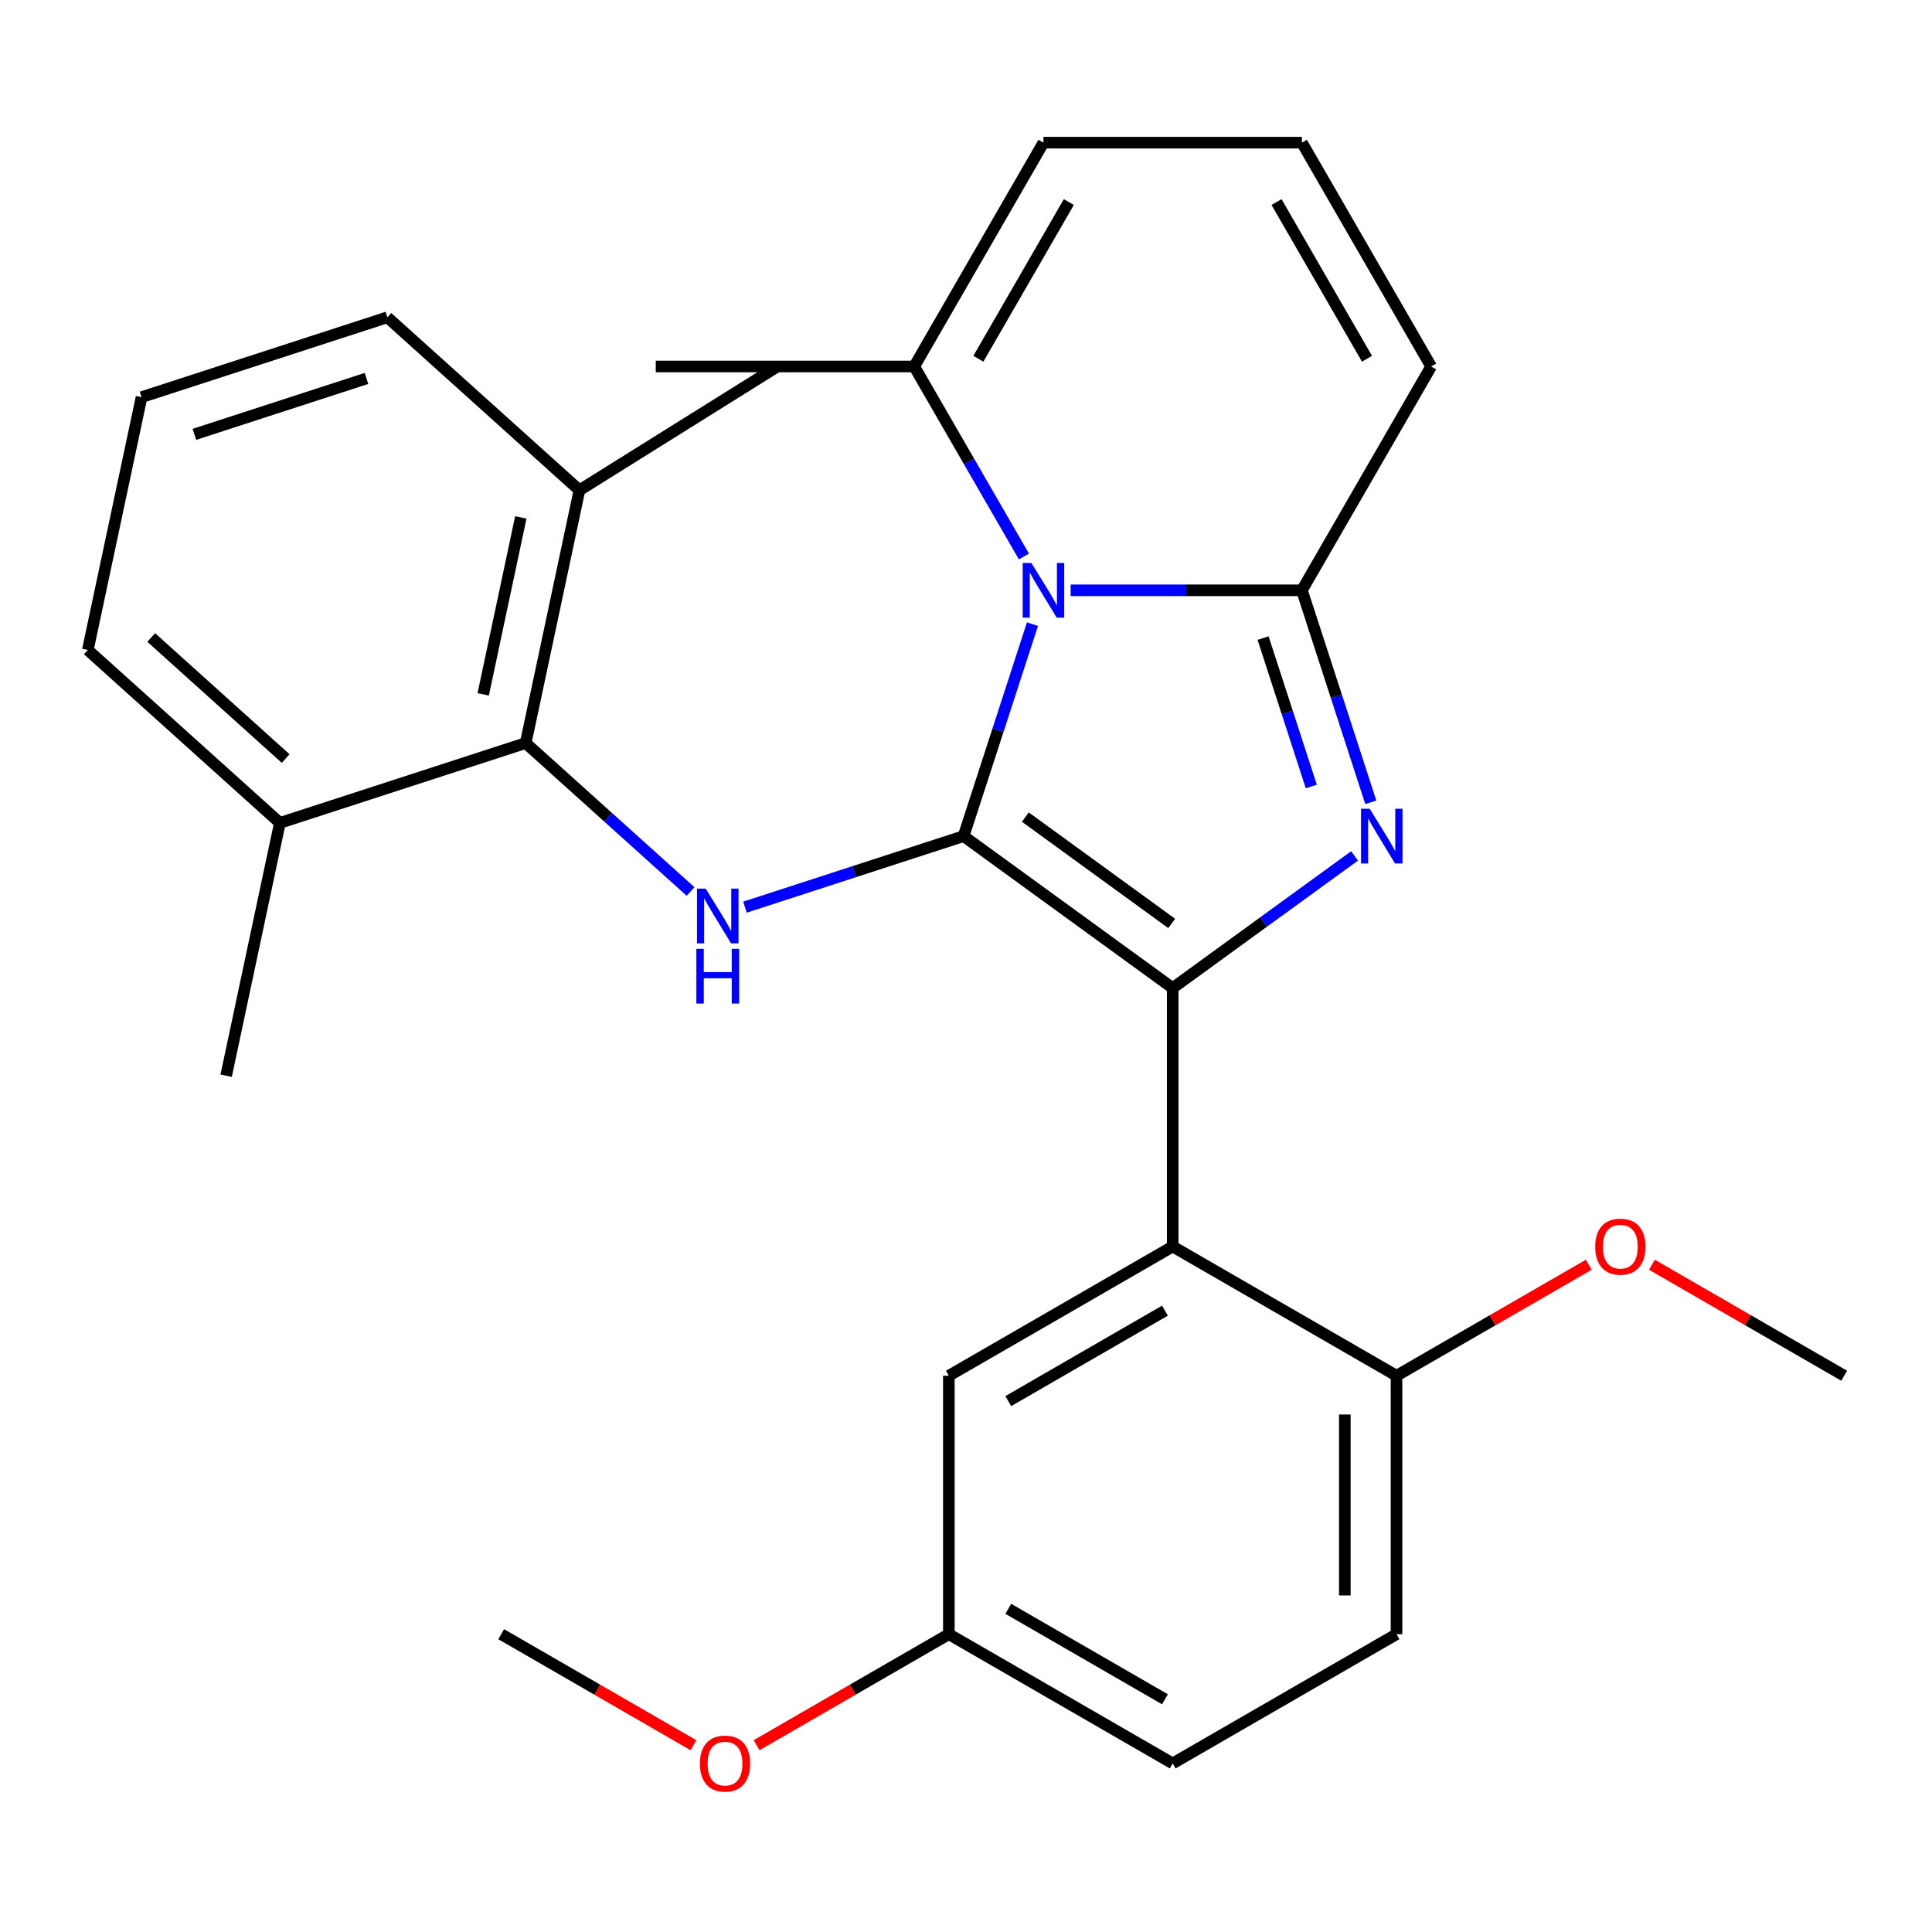 <?xml version='1.0' encoding='iso-8859-1'?>
<svg version='1.1' baseProfile='full'
              xmlns='http://www.w3.org/2000/svg'
                      xmlns:rdkit='http://www.rdkit.org/xml'
                      xmlns:xlink='http://www.w3.org/1999/xlink'
                  xml:space='preserve'
width='1000px' height='1000px' viewBox='0 0 1000 1000'>
<!-- END OF HEADER -->
<rect style='opacity:1.0;fill:#FFFFFF;stroke:none' width='1000' height='1000' x='0' y='0'> </rect>
<path class='bond-0' d='M 357.434,461.436 L 314.768,423.019' style='fill:none;fill-rule:evenodd;stroke:#0000FF;stroke-width:6px;stroke-linecap:butt;stroke-linejoin:miter;stroke-opacity:1' />
<path class='bond-0' d='M 314.768,423.019 L 272.102,384.602' style='fill:none;fill-rule:evenodd;stroke:#000000;stroke-width:6px;stroke-linecap:butt;stroke-linejoin:miter;stroke-opacity:1' />
<path class='bond-1' d='M 385.603,469.541 L 442.177,451.159' style='fill:none;fill-rule:evenodd;stroke:#0000FF;stroke-width:6px;stroke-linecap:butt;stroke-linejoin:miter;stroke-opacity:1' />
<path class='bond-1' d='M 442.177,451.159 L 498.75,432.778' style='fill:none;fill-rule:evenodd;stroke:#000000;stroke-width:6px;stroke-linecap:butt;stroke-linejoin:miter;stroke-opacity:1' />
<path class='bond-2' d='M 272.102,384.602 L 299.916,253.747' style='fill:none;fill-rule:evenodd;stroke:#000000;stroke-width:6px;stroke-linecap:butt;stroke-linejoin:miter;stroke-opacity:1' />
<path class='bond-2' d='M 250.103,359.411 L 269.573,267.813' style='fill:none;fill-rule:evenodd;stroke:#000000;stroke-width:6px;stroke-linecap:butt;stroke-linejoin:miter;stroke-opacity:1' />
<path class='bond-3' d='M 272.102,384.602 L 144.871,425.942' style='fill:none;fill-rule:evenodd;stroke:#000000;stroke-width:6px;stroke-linecap:butt;stroke-linejoin:miter;stroke-opacity:1' />
<path class='bond-4' d='M 299.916,253.747 L 200.5,164.232' style='fill:none;fill-rule:evenodd;stroke:#000000;stroke-width:6px;stroke-linecap:butt;stroke-linejoin:miter;stroke-opacity:1' />
<path class='bond-5' d='M 299.916,253.747 L 402.018,189.939' style='fill:none;fill-rule:evenodd;stroke:#000000;stroke-width:6px;stroke-linecap:butt;stroke-linejoin:miter;stroke-opacity:1' />
<path class='bond-6' d='M 144.871,425.942 L 45.455,336.427' style='fill:none;fill-rule:evenodd;stroke:#000000;stroke-width:6px;stroke-linecap:butt;stroke-linejoin:miter;stroke-opacity:1' />
<path class='bond-6' d='M 147.862,392.631 L 78.27,329.971' style='fill:none;fill-rule:evenodd;stroke:#000000;stroke-width:6px;stroke-linecap:butt;stroke-linejoin:miter;stroke-opacity:1' />
<path class='bond-7' d='M 144.871,425.942 L 117.057,556.797' style='fill:none;fill-rule:evenodd;stroke:#000000;stroke-width:6px;stroke-linecap:butt;stroke-linejoin:miter;stroke-opacity:1' />
<path class='bond-8' d='M 73.269,205.572 L 200.5,164.232' style='fill:none;fill-rule:evenodd;stroke:#000000;stroke-width:6px;stroke-linecap:butt;stroke-linejoin:miter;stroke-opacity:1' />
<path class='bond-8' d='M 100.621,224.817 L 189.683,195.879' style='fill:none;fill-rule:evenodd;stroke:#000000;stroke-width:6px;stroke-linecap:butt;stroke-linejoin:miter;stroke-opacity:1' />
<path class='bond-9' d='M 73.269,205.572 L 45.455,336.427' style='fill:none;fill-rule:evenodd;stroke:#000000;stroke-width:6px;stroke-linecap:butt;stroke-linejoin:miter;stroke-opacity:1' />
<path class='bond-10' d='M 498.75,432.778 L 516.576,377.915' style='fill:none;fill-rule:evenodd;stroke:#000000;stroke-width:6px;stroke-linecap:butt;stroke-linejoin:miter;stroke-opacity:1' />
<path class='bond-10' d='M 516.576,377.915 L 534.402,323.051' style='fill:none;fill-rule:evenodd;stroke:#0000FF;stroke-width:6px;stroke-linecap:butt;stroke-linejoin:miter;stroke-opacity:1' />
<path class='bond-11' d='M 498.75,432.778 L 606.979,511.411' style='fill:none;fill-rule:evenodd;stroke:#000000;stroke-width:6px;stroke-linecap:butt;stroke-linejoin:miter;stroke-opacity:1' />
<path class='bond-11' d='M 530.711,422.927 L 606.471,477.97' style='fill:none;fill-rule:evenodd;stroke:#000000;stroke-width:6px;stroke-linecap:butt;stroke-linejoin:miter;stroke-opacity:1' />
<path class='bond-12' d='M 606.979,511.411 L 654.051,477.211' style='fill:none;fill-rule:evenodd;stroke:#000000;stroke-width:6px;stroke-linecap:butt;stroke-linejoin:miter;stroke-opacity:1' />
<path class='bond-12' d='M 654.051,477.211 L 701.123,443.011' style='fill:none;fill-rule:evenodd;stroke:#0000FF;stroke-width:6px;stroke-linecap:butt;stroke-linejoin:miter;stroke-opacity:1' />
<path class='bond-13' d='M 606.979,511.411 L 606.979,645.189' style='fill:none;fill-rule:evenodd;stroke:#000000;stroke-width:6px;stroke-linecap:butt;stroke-linejoin:miter;stroke-opacity:1' />
<path class='bond-14' d='M 709.52,415.273 L 691.694,360.41' style='fill:none;fill-rule:evenodd;stroke:#0000FF;stroke-width:6px;stroke-linecap:butt;stroke-linejoin:miter;stroke-opacity:1' />
<path class='bond-14' d='M 691.694,360.41 L 673.868,305.547' style='fill:none;fill-rule:evenodd;stroke:#000000;stroke-width:6px;stroke-linecap:butt;stroke-linejoin:miter;stroke-opacity:1' />
<path class='bond-14' d='M 678.726,407.082 L 666.248,368.678' style='fill:none;fill-rule:evenodd;stroke:#0000FF;stroke-width:6px;stroke-linecap:butt;stroke-linejoin:miter;stroke-opacity:1' />
<path class='bond-14' d='M 666.248,368.678 L 653.77,330.274' style='fill:none;fill-rule:evenodd;stroke:#000000;stroke-width:6px;stroke-linecap:butt;stroke-linejoin:miter;stroke-opacity:1' />
<path class='bond-15' d='M 554.174,305.547 L 614.021,305.547' style='fill:none;fill-rule:evenodd;stroke:#0000FF;stroke-width:6px;stroke-linecap:butt;stroke-linejoin:miter;stroke-opacity:1' />
<path class='bond-15' d='M 614.021,305.547 L 673.868,305.547' style='fill:none;fill-rule:evenodd;stroke:#000000;stroke-width:6px;stroke-linecap:butt;stroke-linejoin:miter;stroke-opacity:1' />
<path class='bond-16' d='M 529.983,288.042 L 501.592,238.867' style='fill:none;fill-rule:evenodd;stroke:#0000FF;stroke-width:6px;stroke-linecap:butt;stroke-linejoin:miter;stroke-opacity:1' />
<path class='bond-16' d='M 501.592,238.867 L 473.2,189.691' style='fill:none;fill-rule:evenodd;stroke:#000000;stroke-width:6px;stroke-linecap:butt;stroke-linejoin:miter;stroke-opacity:1' />
<path class='bond-17' d='M 673.868,305.547 L 740.757,189.691' style='fill:none;fill-rule:evenodd;stroke:#000000;stroke-width:6px;stroke-linecap:butt;stroke-linejoin:miter;stroke-opacity:1' />
<path class='bond-18' d='M 740.757,189.691 L 673.868,73.836' style='fill:none;fill-rule:evenodd;stroke:#000000;stroke-width:6px;stroke-linecap:butt;stroke-linejoin:miter;stroke-opacity:1' />
<path class='bond-18' d='M 707.553,185.691 L 660.73,104.592' style='fill:none;fill-rule:evenodd;stroke:#000000;stroke-width:6px;stroke-linecap:butt;stroke-linejoin:miter;stroke-opacity:1' />
<path class='bond-19' d='M 673.868,73.836 L 540.09,73.836' style='fill:none;fill-rule:evenodd;stroke:#000000;stroke-width:6px;stroke-linecap:butt;stroke-linejoin:miter;stroke-opacity:1' />
<path class='bond-20' d='M 540.09,73.836 L 473.2,189.691' style='fill:none;fill-rule:evenodd;stroke:#000000;stroke-width:6px;stroke-linecap:butt;stroke-linejoin:miter;stroke-opacity:1' />
<path class='bond-20' d='M 553.227,104.592 L 506.405,185.691' style='fill:none;fill-rule:evenodd;stroke:#000000;stroke-width:6px;stroke-linecap:butt;stroke-linejoin:miter;stroke-opacity:1' />
<path class='bond-21' d='M 473.2,189.691 L 339.422,189.691' style='fill:none;fill-rule:evenodd;stroke:#000000;stroke-width:6px;stroke-linecap:butt;stroke-linejoin:miter;stroke-opacity:1' />
<path class='bond-22' d='M 606.979,645.189 L 491.123,712.078' style='fill:none;fill-rule:evenodd;stroke:#000000;stroke-width:6px;stroke-linecap:butt;stroke-linejoin:miter;stroke-opacity:1' />
<path class='bond-22' d='M 602.978,678.394 L 521.879,725.216' style='fill:none;fill-rule:evenodd;stroke:#000000;stroke-width:6px;stroke-linecap:butt;stroke-linejoin:miter;stroke-opacity:1' />
<path class='bond-23' d='M 606.979,645.189 L 722.834,712.078' style='fill:none;fill-rule:evenodd;stroke:#000000;stroke-width:6px;stroke-linecap:butt;stroke-linejoin:miter;stroke-opacity:1' />
<path class='bond-24' d='M 491.123,712.078 L 491.123,845.857' style='fill:none;fill-rule:evenodd;stroke:#000000;stroke-width:6px;stroke-linecap:butt;stroke-linejoin:miter;stroke-opacity:1' />
<path class='bond-25' d='M 722.834,712.078 L 722.834,845.857' style='fill:none;fill-rule:evenodd;stroke:#000000;stroke-width:6px;stroke-linecap:butt;stroke-linejoin:miter;stroke-opacity:1' />
<path class='bond-25' d='M 696.079,732.145 L 696.079,825.79' style='fill:none;fill-rule:evenodd;stroke:#000000;stroke-width:6px;stroke-linecap:butt;stroke-linejoin:miter;stroke-opacity:1' />
<path class='bond-26' d='M 722.834,712.078 L 772.59,683.352' style='fill:none;fill-rule:evenodd;stroke:#000000;stroke-width:6px;stroke-linecap:butt;stroke-linejoin:miter;stroke-opacity:1' />
<path class='bond-26' d='M 772.59,683.352 L 822.345,654.626' style='fill:none;fill-rule:evenodd;stroke:#FF0000;stroke-width:6px;stroke-linecap:butt;stroke-linejoin:miter;stroke-opacity:1' />
<path class='bond-27' d='M 491.123,845.857 L 606.979,912.746' style='fill:none;fill-rule:evenodd;stroke:#000000;stroke-width:6px;stroke-linecap:butt;stroke-linejoin:miter;stroke-opacity:1' />
<path class='bond-27' d='M 521.879,832.719 L 602.978,879.542' style='fill:none;fill-rule:evenodd;stroke:#000000;stroke-width:6px;stroke-linecap:butt;stroke-linejoin:miter;stroke-opacity:1' />
<path class='bond-28' d='M 491.123,845.857 L 441.368,874.583' style='fill:none;fill-rule:evenodd;stroke:#000000;stroke-width:6px;stroke-linecap:butt;stroke-linejoin:miter;stroke-opacity:1' />
<path class='bond-28' d='M 441.368,874.583 L 391.612,903.31' style='fill:none;fill-rule:evenodd;stroke:#FF0000;stroke-width:6px;stroke-linecap:butt;stroke-linejoin:miter;stroke-opacity:1' />
<path class='bond-29' d='M 722.834,845.857 L 606.979,912.746' style='fill:none;fill-rule:evenodd;stroke:#000000;stroke-width:6px;stroke-linecap:butt;stroke-linejoin:miter;stroke-opacity:1' />
<path class='bond-30' d='M 855.034,654.626 L 904.79,683.352' style='fill:none;fill-rule:evenodd;stroke:#FF0000;stroke-width:6px;stroke-linecap:butt;stroke-linejoin:miter;stroke-opacity:1' />
<path class='bond-30' d='M 904.79,683.352 L 954.545,712.078' style='fill:none;fill-rule:evenodd;stroke:#000000;stroke-width:6px;stroke-linecap:butt;stroke-linejoin:miter;stroke-opacity:1' />
<path class='bond-31' d='M 358.923,903.31 L 309.168,874.583' style='fill:none;fill-rule:evenodd;stroke:#FF0000;stroke-width:6px;stroke-linecap:butt;stroke-linejoin:miter;stroke-opacity:1' />
<path class='bond-31' d='M 309.168,874.583 L 259.412,845.857' style='fill:none;fill-rule:evenodd;stroke:#000000;stroke-width:6px;stroke-linecap:butt;stroke-linejoin:miter;stroke-opacity:1' />
<path  class='atom-0' d='M 365.259 459.958
L 374.539 474.958
Q 375.459 476.438, 376.939 479.118
Q 378.419 481.798, 378.499 481.958
L 378.499 459.958
L 382.259 459.958
L 382.259 488.278
L 378.379 488.278
L 368.419 471.878
Q 367.259 469.958, 366.019 467.758
Q 364.819 465.558, 364.459 464.878
L 364.459 488.278
L 360.779 488.278
L 360.779 459.958
L 365.259 459.958
' fill='#0000FF'/>
<path  class='atom-0' d='M 360.439 491.11
L 364.279 491.11
L 364.279 503.15
L 378.759 503.15
L 378.759 491.11
L 382.599 491.11
L 382.599 519.43
L 378.759 519.43
L 378.759 506.35
L 364.279 506.35
L 364.279 519.43
L 360.439 519.43
L 360.439 491.11
' fill='#0000FF'/>
<path  class='atom-11' d='M 708.948 418.618
L 718.228 433.618
Q 719.148 435.098, 720.628 437.778
Q 722.108 440.458, 722.188 440.618
L 722.188 418.618
L 725.948 418.618
L 725.948 446.938
L 722.068 446.938
L 712.108 430.538
Q 710.948 428.618, 709.708 426.418
Q 708.508 424.218, 708.148 423.538
L 708.148 446.938
L 704.468 446.938
L 704.468 418.618
L 708.948 418.618
' fill='#0000FF'/>
<path  class='atom-12' d='M 533.83 291.387
L 543.11 306.387
Q 544.03 307.867, 545.51 310.547
Q 546.99 313.227, 547.07 313.387
L 547.07 291.387
L 550.83 291.387
L 550.83 319.707
L 546.95 319.707
L 536.99 303.307
Q 535.83 301.387, 534.59 299.187
Q 533.39 296.987, 533.03 296.307
L 533.03 319.707
L 529.35 319.707
L 529.35 291.387
L 533.83 291.387
' fill='#0000FF'/>
<path  class='atom-24' d='M 825.69 645.269
Q 825.69 638.469, 829.05 634.669
Q 832.41 630.869, 838.69 630.869
Q 844.97 630.869, 848.33 634.669
Q 851.69 638.469, 851.69 645.269
Q 851.69 652.149, 848.29 656.069
Q 844.89 659.949, 838.69 659.949
Q 832.45 659.949, 829.05 656.069
Q 825.69 652.189, 825.69 645.269
M 838.69 656.749
Q 843.01 656.749, 845.33 653.869
Q 847.69 650.949, 847.69 645.269
Q 847.69 639.709, 845.33 636.909
Q 843.01 634.069, 838.69 634.069
Q 834.37 634.069, 832.01 636.869
Q 829.69 639.669, 829.69 645.269
Q 829.69 650.989, 832.01 653.869
Q 834.37 656.749, 838.69 656.749
' fill='#FF0000'/>
<path  class='atom-27' d='M 362.268 912.826
Q 362.268 906.026, 365.628 902.226
Q 368.988 898.426, 375.268 898.426
Q 381.548 898.426, 384.908 902.226
Q 388.268 906.026, 388.268 912.826
Q 388.268 919.706, 384.868 923.626
Q 381.468 927.506, 375.268 927.506
Q 369.028 927.506, 365.628 923.626
Q 362.268 919.746, 362.268 912.826
M 375.268 924.306
Q 379.588 924.306, 381.908 921.426
Q 384.268 918.506, 384.268 912.826
Q 384.268 907.266, 381.908 904.466
Q 379.588 901.626, 375.268 901.626
Q 370.948 901.626, 368.588 904.426
Q 366.268 907.226, 366.268 912.826
Q 366.268 918.546, 368.588 921.426
Q 370.948 924.306, 375.268 924.306
' fill='#FF0000'/>
</svg>
